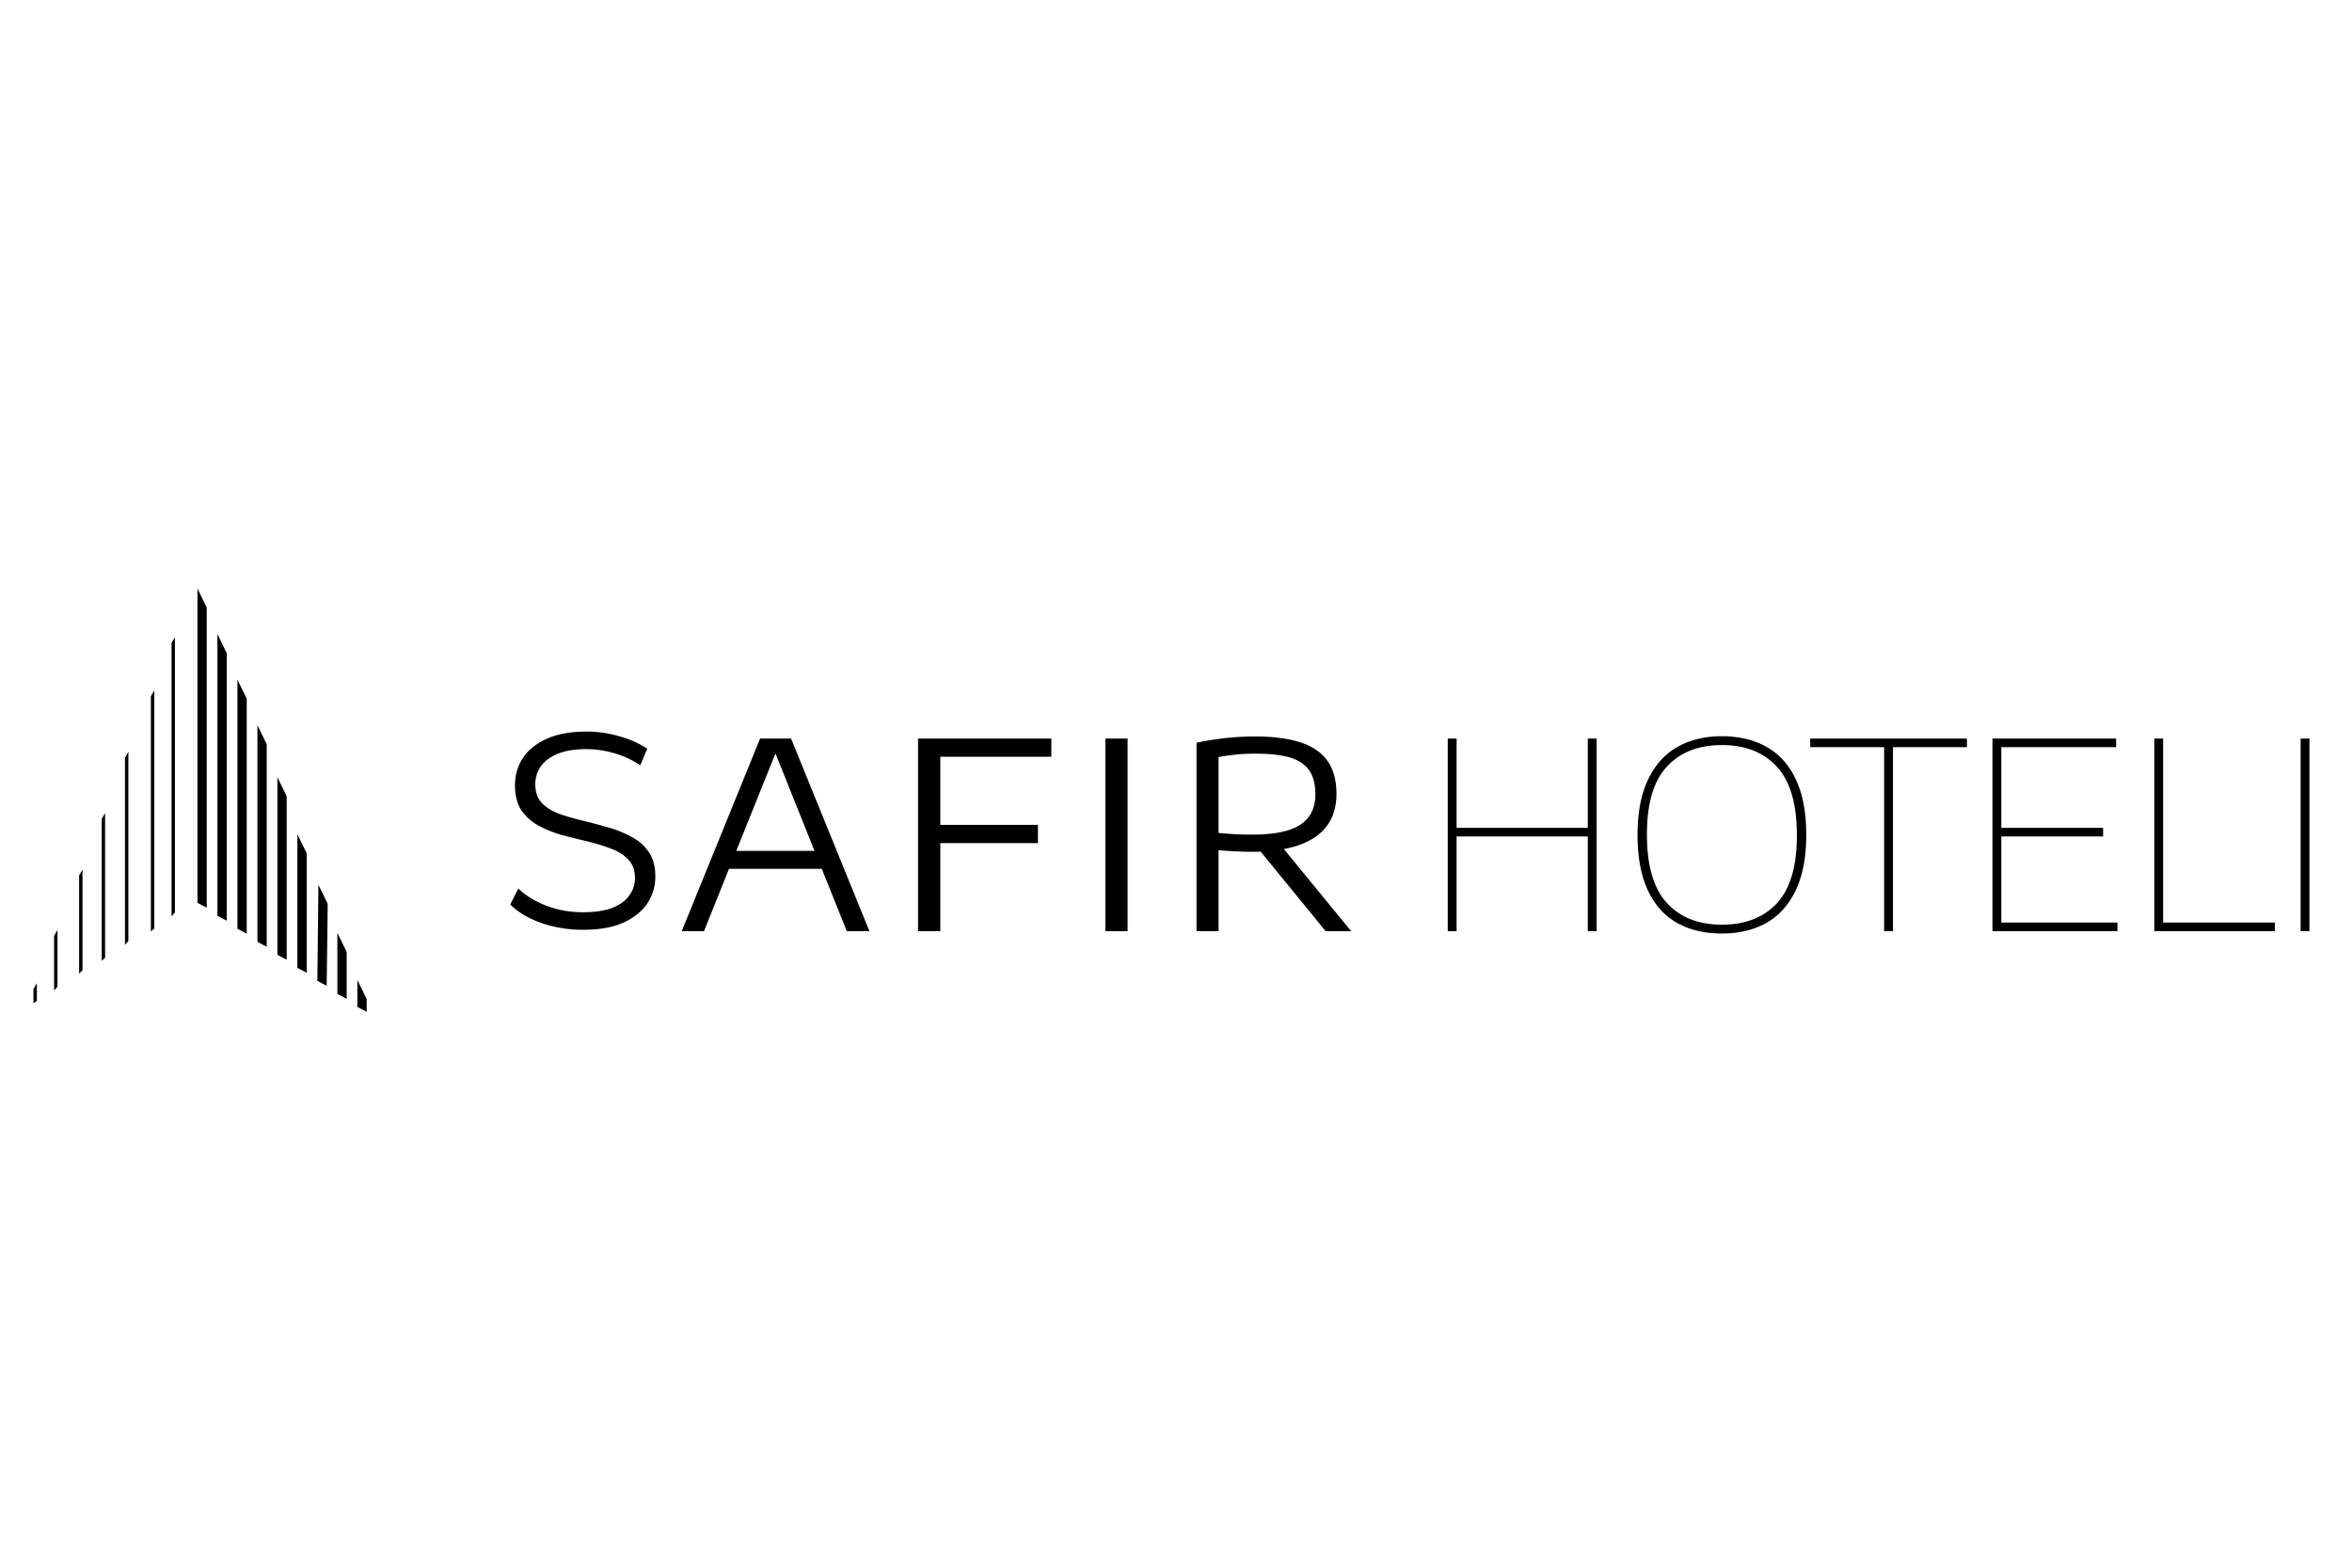 <?xml version="1.0" encoding="UTF-8"?>
<svg xmlns="http://www.w3.org/2000/svg" width="300" height="200" fill="none">
  <path fill="#000" d="m108.009 118.796-3.188-7.953H92.983l-3.188 7.953h-2.84l9.996-24.573h3.952l9.995 24.573h-2.889Zm-14.097-10.244h9.979l-4.98-12.436-4.999 12.436ZM134.101 96.548h-14.163v8.683h12.452v2.325h-12.452v11.24h-2.839V94.223h17.002v2.325ZM140.988 118.796V94.223h2.839v24.573h-2.839ZM169.09 118.796l-8.285-10.145c-.255.012-.648.017-1.179.017-1.151 0-2.551-.066-4.2-.199v10.327h-2.806V94.754c2.534-.53 5.008-.797 7.421-.797 2.38 0 4.334.255 5.861.764 1.528.498 2.668 1.284 3.421 2.358.763 1.074 1.145 2.468 1.145 4.184 0 1.926-.564 3.481-1.693 4.666-1.129 1.173-2.801 1.97-5.015 2.39l8.584 10.477h-3.254Zm-13.664-12.535c.83.077 1.538.132 2.125.166.597.033 1.322.049 2.175.049 2.811 0 4.854-.42 6.126-1.261 1.284-.842 1.926-2.142 1.926-3.902 0-1.273-.265-2.286-.797-3.039-.52-.752-1.328-1.295-2.424-1.627-1.095-.332-2.545-.498-4.35-.498-.963 0-1.804.039-2.523.116-.72.067-1.473.172-2.258.316v9.68ZM184.661 118.796V94.223h1.129v11.39h16.736v-11.39h1.129v24.573h-1.129v-12.087H185.79v12.087h-1.129ZM219.63 119.095c-2.169 0-4.062-.443-5.678-1.328-1.605-.897-2.856-2.28-3.752-4.151-.886-1.871-1.329-4.24-1.329-7.106 0-2.856.454-5.219 1.362-7.09.908-1.882 2.164-3.265 3.769-4.15 1.605-.897 3.481-1.346 5.628-1.346 2.17 0 4.057.449 5.662 1.345 1.616.886 2.867 2.264 3.752 4.134.897 1.871 1.345 4.24 1.345 7.107 0 2.855-.453 5.224-1.361 7.106-.908 1.871-2.164 3.254-3.769 4.151-1.605.885-3.481 1.328-5.629 1.328Zm0-1.129c2.989 0 5.33-.913 7.024-2.74 1.693-1.837 2.54-4.72 2.54-8.65 0-3.985-.847-6.901-2.54-8.75-1.694-1.848-4.035-2.773-7.024-2.773-2.988 0-5.329.92-7.023 2.757-1.693 1.826-2.54 4.704-2.54 8.633 0 3.985.847 6.902 2.54 8.75 1.694 1.849 4.035 2.773 7.023 2.773ZM240.324 118.796V95.319h-9.43v-1.096h19.99v1.096h-9.431v23.477h-1.129ZM255.27 117.7h14.81v1.096h-15.939V94.223h15.773v1.096H255.27v10.294h12.984v1.096H255.27V117.7ZM274.782 118.796V94.223h1.129V117.7h14.246v1.096h-15.375ZM293.445 118.796V94.223h1.129v24.573h-1.129ZM74.318 118.619c-1.847 0-3.623-.296-5.327-.888-1.681-.616-2.984-1.397-3.907-2.344l1.03-2.024c.876.852 2.048 1.574 3.516 2.166 1.492.568 3.054.853 4.688.853 1.562 0 2.83-.19 3.8-.569.994-.402 1.716-.935 2.166-1.598.474-.663.71-1.397.71-2.202 0-.971-.284-1.752-.852-2.344-.544-.592-1.266-1.053-2.166-1.385a22.15 22.15 0 0 0-2.983-.923c-1.09-.261-2.179-.533-3.268-.817a14.848 14.848 0 0 1-3.018-1.208 6.495 6.495 0 0 1-2.202-1.953c-.545-.829-.817-1.906-.817-3.232 0-1.23.32-2.355.959-3.374.663-1.041 1.669-1.87 3.018-2.486 1.35-.639 3.078-.959 5.185-.959 1.397 0 2.782.202 4.156.604 1.373.38 2.557.912 3.551 1.598l-.888 2.096a11.694 11.694 0 0 0-3.41-1.563 12.756 12.756 0 0 0-3.444-.497c-1.492 0-2.723.201-3.694.604-.97.402-1.692.947-2.166 1.633-.45.663-.675 1.42-.675 2.273 0 .971.273 1.752.817 2.344.568.592 1.302 1.054 2.202 1.385.923.332 1.93.628 3.019.888 1.089.261 2.166.545 3.232.853 1.089.307 2.083.71 2.983 1.207.923.474 1.657 1.113 2.202 1.918.568.805.852 1.858.852 3.161a6.17 6.17 0 0 1-.994 3.374c-.663 1.018-1.681 1.846-3.055 2.486-1.35.615-3.09.923-5.22.923ZM25.184 115.174V75.082l1.187 2.43V115.8l-1.187-.625ZM22.313 116.407V81.29l-.433.745v34.87l.433-.498ZM19.678 118.45V88.08l-.432.746v30.014l.432-.39ZM16.374 120.056V95.917l-.433.746v23.865l.433-.472ZM13.405 122.196v-18.467l-.433.745v18.096l.433-.374ZM10.524 123.763v-12.818l-.433.746v12.526l.433-.454ZM7.333 125.865v-7.221l-.433.746v6.978l.433-.503ZM4.7 127.701v-2.27l-.434.746v1.821l.433-.297ZM27.734 116.834v-35.94l1.186 2.43v34.135l-1.186-.625ZM30.284 118.494v-31.79l1.186 2.43v29.985l-1.186-.625ZM32.834 120.155v-27.64l1.186 2.43v25.835l-1.187-.625ZM35.383 121.815V99.157l1.187 2.43v20.853l-1.187-.625ZM37.933 123.475v-17.05l1.186 2.43V124.1l-1.186-.625ZM40.483 125.136l.129-12.262 1.187 2.43-.13 10.457-1.186-.625ZM43.032 126.796v-7.782l1.187 2.43v5.978l-1.187-.626ZM45.582 128.457v-3.434l1.187 2.43v1.629l-1.187-.625Z"></path>
</svg>
